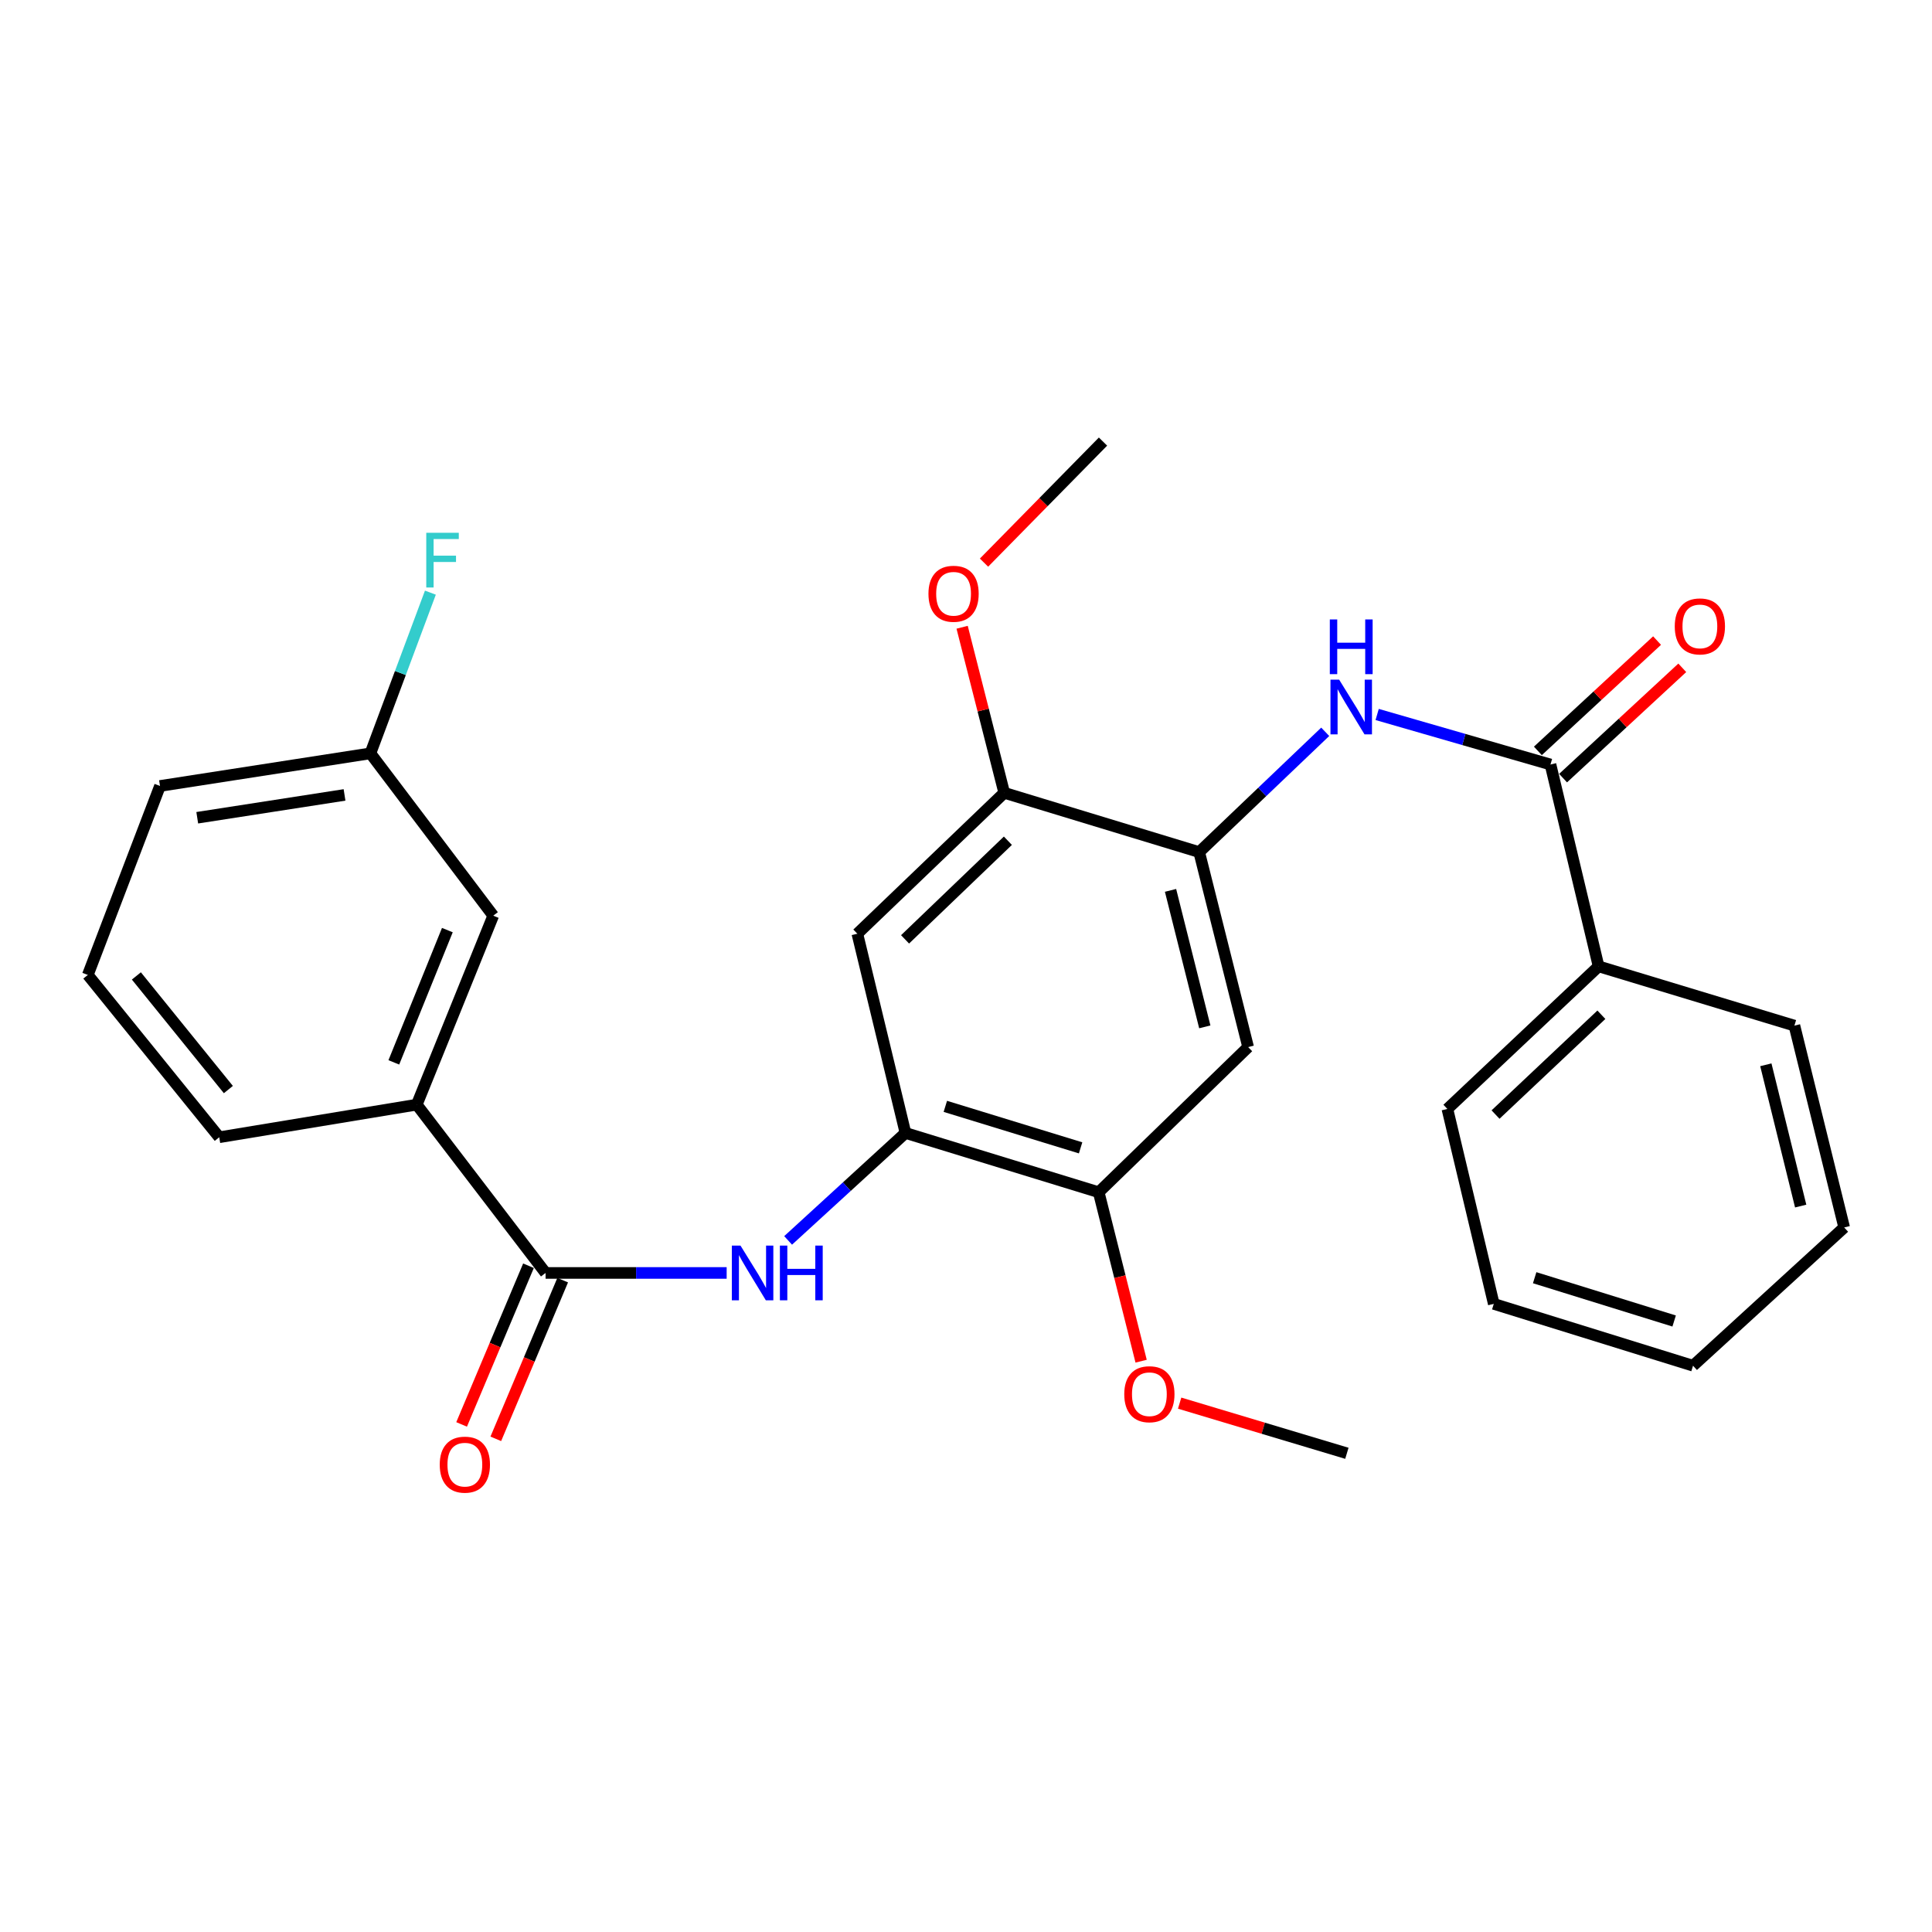 <?xml version='1.0' encoding='iso-8859-1'?>
<svg version='1.1' baseProfile='full'
              xmlns='http://www.w3.org/2000/svg'
                      xmlns:rdkit='http://www.rdkit.org/xml'
                      xmlns:xlink='http://www.w3.org/1999/xlink'
                  xml:space='preserve'
width='1000px' height='1000px' viewBox='0 0 1000 1000'>
<!-- END OF HEADER -->
<rect style='opacity:1.0;fill:#FFFFFF;stroke:none' width='1000' height='1000' x='0' y='0'> </rect>
<path class='bond-3' d='M 282.391,658.875 L 329.254,658.875' style='fill:none;fill-rule:evenodd;stroke:#000000;stroke-width:6px;stroke-linecap:butt;stroke-linejoin:miter;stroke-opacity:1' />
<path class='bond-3' d='M 329.254,658.875 L 376.117,658.875' style='fill:none;fill-rule:evenodd;stroke:#0000FF;stroke-width:6px;stroke-linecap:butt;stroke-linejoin:miter;stroke-opacity:1' />
<path class='bond-9' d='M 282.391,658.875 L 215.713,571.761' style='fill:none;fill-rule:evenodd;stroke:#000000;stroke-width:6px;stroke-linecap:butt;stroke-linejoin:miter;stroke-opacity:1' />
<path class='bond-10' d='M 273.54,655.145 L 256.234,696.211' style='fill:none;fill-rule:evenodd;stroke:#000000;stroke-width:6px;stroke-linecap:butt;stroke-linejoin:miter;stroke-opacity:1' />
<path class='bond-10' d='M 256.234,696.211 L 238.928,737.277' style='fill:none;fill-rule:evenodd;stroke:#FF0000;stroke-width:6px;stroke-linecap:butt;stroke-linejoin:miter;stroke-opacity:1' />
<path class='bond-10' d='M 291.241,662.605 L 273.935,703.671' style='fill:none;fill-rule:evenodd;stroke:#000000;stroke-width:6px;stroke-linecap:butt;stroke-linejoin:miter;stroke-opacity:1' />
<path class='bond-10' d='M 273.935,703.671 L 256.629,744.737' style='fill:none;fill-rule:evenodd;stroke:#FF0000;stroke-width:6px;stroke-linecap:butt;stroke-linejoin:miter;stroke-opacity:1' />
<path class='bond-0' d='M 802.525,395.708 L 757.671,382.758' style='fill:none;fill-rule:evenodd;stroke:#000000;stroke-width:6px;stroke-linecap:butt;stroke-linejoin:miter;stroke-opacity:1' />
<path class='bond-0' d='M 757.671,382.758 L 712.816,369.809' style='fill:none;fill-rule:evenodd;stroke:#0000FF;stroke-width:6px;stroke-linecap:butt;stroke-linejoin:miter;stroke-opacity:1' />
<path class='bond-11' d='M 809.049,402.757 L 839.896,374.209' style='fill:none;fill-rule:evenodd;stroke:#000000;stroke-width:6px;stroke-linecap:butt;stroke-linejoin:miter;stroke-opacity:1' />
<path class='bond-11' d='M 839.896,374.209 L 870.743,345.66' style='fill:none;fill-rule:evenodd;stroke:#FF0000;stroke-width:6px;stroke-linecap:butt;stroke-linejoin:miter;stroke-opacity:1' />
<path class='bond-11' d='M 796.001,388.659 L 826.848,360.11' style='fill:none;fill-rule:evenodd;stroke:#000000;stroke-width:6px;stroke-linecap:butt;stroke-linejoin:miter;stroke-opacity:1' />
<path class='bond-11' d='M 826.848,360.11 L 857.695,331.562' style='fill:none;fill-rule:evenodd;stroke:#FF0000;stroke-width:6px;stroke-linecap:butt;stroke-linejoin:miter;stroke-opacity:1' />
<path class='bond-12' d='M 802.525,395.708 L 827.433,500.185' style='fill:none;fill-rule:evenodd;stroke:#000000;stroke-width:6px;stroke-linecap:butt;stroke-linejoin:miter;stroke-opacity:1' />
<path class='bond-1' d='M 620.698,441.042 L 646.033,541.965' style='fill:none;fill-rule:evenodd;stroke:#000000;stroke-width:6px;stroke-linecap:butt;stroke-linejoin:miter;stroke-opacity:1' />
<path class='bond-1' d='M 605.867,460.857 L 623.602,531.504' style='fill:none;fill-rule:evenodd;stroke:#000000;stroke-width:6px;stroke-linecap:butt;stroke-linejoin:miter;stroke-opacity:1' />
<path class='bond-4' d='M 620.698,441.042 L 653.316,409.911' style='fill:none;fill-rule:evenodd;stroke:#000000;stroke-width:6px;stroke-linecap:butt;stroke-linejoin:miter;stroke-opacity:1' />
<path class='bond-4' d='M 653.316,409.911 L 685.933,378.78' style='fill:none;fill-rule:evenodd;stroke:#0000FF;stroke-width:6px;stroke-linecap:butt;stroke-linejoin:miter;stroke-opacity:1' />
<path class='bond-29' d='M 620.698,441.042 L 519.786,410.36' style='fill:none;fill-rule:evenodd;stroke:#000000;stroke-width:6px;stroke-linecap:butt;stroke-linejoin:miter;stroke-opacity:1' />
<path class='bond-2' d='M 468.667,586.413 L 438.298,614.223' style='fill:none;fill-rule:evenodd;stroke:#000000;stroke-width:6px;stroke-linecap:butt;stroke-linejoin:miter;stroke-opacity:1' />
<path class='bond-2' d='M 438.298,614.223 L 407.929,642.033' style='fill:none;fill-rule:evenodd;stroke:#0000FF;stroke-width:6px;stroke-linecap:butt;stroke-linejoin:miter;stroke-opacity:1' />
<path class='bond-6' d='M 468.667,586.413 L 443.759,483.291' style='fill:none;fill-rule:evenodd;stroke:#000000;stroke-width:6px;stroke-linecap:butt;stroke-linejoin:miter;stroke-opacity:1' />
<path class='bond-7' d='M 468.667,586.413 L 568.684,617.095' style='fill:none;fill-rule:evenodd;stroke:#000000;stroke-width:6px;stroke-linecap:butt;stroke-linejoin:miter;stroke-opacity:1' />
<path class='bond-7' d='M 489.304,572.651 L 559.315,594.128' style='fill:none;fill-rule:evenodd;stroke:#000000;stroke-width:6px;stroke-linecap:butt;stroke-linejoin:miter;stroke-opacity:1' />
<path class='bond-5' d='M 646.033,541.965 L 568.684,617.095' style='fill:none;fill-rule:evenodd;stroke:#000000;stroke-width:6px;stroke-linecap:butt;stroke-linejoin:miter;stroke-opacity:1' />
<path class='bond-8' d='M 443.759,483.291 L 519.786,410.36' style='fill:none;fill-rule:evenodd;stroke:#000000;stroke-width:6px;stroke-linecap:butt;stroke-linejoin:miter;stroke-opacity:1' />
<path class='bond-8' d='M 468.461,486.214 L 521.68,435.162' style='fill:none;fill-rule:evenodd;stroke:#000000;stroke-width:6px;stroke-linecap:butt;stroke-linejoin:miter;stroke-opacity:1' />
<path class='bond-16' d='M 568.684,617.095 L 579.664,660.822' style='fill:none;fill-rule:evenodd;stroke:#000000;stroke-width:6px;stroke-linecap:butt;stroke-linejoin:miter;stroke-opacity:1' />
<path class='bond-16' d='M 579.664,660.822 L 590.643,704.549' style='fill:none;fill-rule:evenodd;stroke:#FF0000;stroke-width:6px;stroke-linecap:butt;stroke-linejoin:miter;stroke-opacity:1' />
<path class='bond-15' d='M 519.786,410.36 L 508.89,367.514' style='fill:none;fill-rule:evenodd;stroke:#000000;stroke-width:6px;stroke-linecap:butt;stroke-linejoin:miter;stroke-opacity:1' />
<path class='bond-15' d='M 508.89,367.514 L 497.995,324.669' style='fill:none;fill-rule:evenodd;stroke:#FF0000;stroke-width:6px;stroke-linecap:butt;stroke-linejoin:miter;stroke-opacity:1' />
<path class='bond-13' d='M 215.713,571.761 L 255.295,473.954' style='fill:none;fill-rule:evenodd;stroke:#000000;stroke-width:6px;stroke-linecap:butt;stroke-linejoin:miter;stroke-opacity:1' />
<path class='bond-13' d='M 203.844,549.884 L 231.551,481.419' style='fill:none;fill-rule:evenodd;stroke:#000000;stroke-width:6px;stroke-linecap:butt;stroke-linejoin:miter;stroke-opacity:1' />
<path class='bond-18' d='M 215.713,571.761 L 113.477,588.644' style='fill:none;fill-rule:evenodd;stroke:#000000;stroke-width:6px;stroke-linecap:butt;stroke-linejoin:miter;stroke-opacity:1' />
<path class='bond-20' d='M 827.433,500.185 L 749.166,573.991' style='fill:none;fill-rule:evenodd;stroke:#000000;stroke-width:6px;stroke-linecap:butt;stroke-linejoin:miter;stroke-opacity:1' />
<path class='bond-20' d='M 828.872,525.231 L 774.085,576.896' style='fill:none;fill-rule:evenodd;stroke:#000000;stroke-width:6px;stroke-linecap:butt;stroke-linejoin:miter;stroke-opacity:1' />
<path class='bond-21' d='M 827.433,500.185 L 928.784,530.866' style='fill:none;fill-rule:evenodd;stroke:#000000;stroke-width:6px;stroke-linecap:butt;stroke-linejoin:miter;stroke-opacity:1' />
<path class='bond-14' d='M 255.295,473.954 L 191.723,389.934' style='fill:none;fill-rule:evenodd;stroke:#000000;stroke-width:6px;stroke-linecap:butt;stroke-linejoin:miter;stroke-opacity:1' />
<path class='bond-17' d='M 191.723,389.934 L 207.247,348.346' style='fill:none;fill-rule:evenodd;stroke:#000000;stroke-width:6px;stroke-linecap:butt;stroke-linejoin:miter;stroke-opacity:1' />
<path class='bond-17' d='M 207.247,348.346 L 222.771,306.757' style='fill:none;fill-rule:evenodd;stroke:#33CCCC;stroke-width:6px;stroke-linecap:butt;stroke-linejoin:miter;stroke-opacity:1' />
<path class='bond-28' d='M 191.723,389.934 L 82.817,406.817' style='fill:none;fill-rule:evenodd;stroke:#000000;stroke-width:6px;stroke-linecap:butt;stroke-linejoin:miter;stroke-opacity:1' />
<path class='bond-28' d='M 178.33,411.449 L 102.095,423.267' style='fill:none;fill-rule:evenodd;stroke:#000000;stroke-width:6px;stroke-linecap:butt;stroke-linejoin:miter;stroke-opacity:1' />
<path class='bond-24' d='M 509.323,291.219 L 540.119,259.892' style='fill:none;fill-rule:evenodd;stroke:#FF0000;stroke-width:6px;stroke-linecap:butt;stroke-linejoin:miter;stroke-opacity:1' />
<path class='bond-24' d='M 540.119,259.892 L 570.914,228.565' style='fill:none;fill-rule:evenodd;stroke:#000000;stroke-width:6px;stroke-linecap:butt;stroke-linejoin:miter;stroke-opacity:1' />
<path class='bond-23' d='M 610.583,726.261 L 653.862,739.241' style='fill:none;fill-rule:evenodd;stroke:#FF0000;stroke-width:6px;stroke-linecap:butt;stroke-linejoin:miter;stroke-opacity:1' />
<path class='bond-23' d='M 653.862,739.241 L 697.141,752.222' style='fill:none;fill-rule:evenodd;stroke:#000000;stroke-width:6px;stroke-linecap:butt;stroke-linejoin:miter;stroke-opacity:1' />
<path class='bond-19' d='M 113.477,588.644 L 45.455,504.624' style='fill:none;fill-rule:evenodd;stroke:#000000;stroke-width:6px;stroke-linecap:butt;stroke-linejoin:miter;stroke-opacity:1' />
<path class='bond-19' d='M 118.203,563.954 L 70.588,505.14' style='fill:none;fill-rule:evenodd;stroke:#000000;stroke-width:6px;stroke-linecap:butt;stroke-linejoin:miter;stroke-opacity:1' />
<path class='bond-22' d='M 45.455,504.624 L 82.817,406.817' style='fill:none;fill-rule:evenodd;stroke:#000000;stroke-width:6px;stroke-linecap:butt;stroke-linejoin:miter;stroke-opacity:1' />
<path class='bond-26' d='M 749.166,573.991 L 773.178,674.883' style='fill:none;fill-rule:evenodd;stroke:#000000;stroke-width:6px;stroke-linecap:butt;stroke-linejoin:miter;stroke-opacity:1' />
<path class='bond-25' d='M 928.784,530.866 L 954.545,635.333' style='fill:none;fill-rule:evenodd;stroke:#000000;stroke-width:6px;stroke-linecap:butt;stroke-linejoin:miter;stroke-opacity:1' />
<path class='bond-25' d='M 913.997,551.136 L 932.031,624.262' style='fill:none;fill-rule:evenodd;stroke:#000000;stroke-width:6px;stroke-linecap:butt;stroke-linejoin:miter;stroke-opacity:1' />
<path class='bond-27' d='M 954.545,635.333 L 876.31,706.898' style='fill:none;fill-rule:evenodd;stroke:#000000;stroke-width:6px;stroke-linecap:butt;stroke-linejoin:miter;stroke-opacity:1' />
<path class='bond-30' d='M 773.178,674.883 L 876.31,706.898' style='fill:none;fill-rule:evenodd;stroke:#000000;stroke-width:6px;stroke-linecap:butt;stroke-linejoin:miter;stroke-opacity:1' />
<path class='bond-30' d='M 794.343,661.34 L 866.535,683.75' style='fill:none;fill-rule:evenodd;stroke:#000000;stroke-width:6px;stroke-linecap:butt;stroke-linejoin:miter;stroke-opacity:1' />
<path  class='atom-4' d='M 383.276 644.715
L 392.556 659.715
Q 393.476 661.195, 394.956 663.875
Q 396.436 666.555, 396.516 666.715
L 396.516 644.715
L 400.276 644.715
L 400.276 673.035
L 396.396 673.035
L 386.436 656.635
Q 385.276 654.715, 384.036 652.515
Q 382.836 650.315, 382.476 649.635
L 382.476 673.035
L 378.796 673.035
L 378.796 644.715
L 383.276 644.715
' fill='#0000FF'/>
<path  class='atom-4' d='M 403.676 644.715
L 407.516 644.715
L 407.516 656.755
L 421.996 656.755
L 421.996 644.715
L 425.836 644.715
L 425.836 673.035
L 421.996 673.035
L 421.996 659.955
L 407.516 659.955
L 407.516 673.035
L 403.676 673.035
L 403.676 644.715
' fill='#0000FF'/>
<path  class='atom-5' d='M 693.133 351.773
L 702.413 366.773
Q 703.333 368.253, 704.813 370.933
Q 706.293 373.613, 706.373 373.773
L 706.373 351.773
L 710.133 351.773
L 710.133 380.093
L 706.253 380.093
L 696.293 363.693
Q 695.133 361.773, 693.893 359.573
Q 692.693 357.373, 692.333 356.693
L 692.333 380.093
L 688.653 380.093
L 688.653 351.773
L 693.133 351.773
' fill='#0000FF'/>
<path  class='atom-5' d='M 688.313 320.621
L 692.153 320.621
L 692.153 332.661
L 706.633 332.661
L 706.633 320.621
L 710.473 320.621
L 710.473 348.941
L 706.633 348.941
L 706.633 335.861
L 692.153 335.861
L 692.153 348.941
L 688.313 348.941
L 688.313 320.621
' fill='#0000FF'/>
<path  class='atom-11' d='M 227.61 758.096
Q 227.61 751.296, 230.97 747.496
Q 234.33 743.696, 240.61 743.696
Q 246.89 743.696, 250.25 747.496
Q 253.61 751.296, 253.61 758.096
Q 253.61 764.976, 250.21 768.896
Q 246.81 772.776, 240.61 772.776
Q 234.37 772.776, 230.97 768.896
Q 227.61 765.016, 227.61 758.096
M 240.61 769.576
Q 244.93 769.576, 247.25 766.696
Q 249.61 763.776, 249.61 758.096
Q 249.61 752.536, 247.25 749.736
Q 244.93 746.896, 240.61 746.896
Q 236.29 746.896, 233.93 749.696
Q 231.61 752.496, 231.61 758.096
Q 231.61 763.816, 233.93 766.696
Q 236.29 769.576, 240.61 769.576
' fill='#FF0000'/>
<path  class='atom-12' d='M 866.853 324.222
Q 866.853 317.422, 870.213 313.622
Q 873.573 309.822, 879.853 309.822
Q 886.133 309.822, 889.493 313.622
Q 892.853 317.422, 892.853 324.222
Q 892.853 331.102, 889.453 335.022
Q 886.053 338.902, 879.853 338.902
Q 873.613 338.902, 870.213 335.022
Q 866.853 331.142, 866.853 324.222
M 879.853 335.702
Q 884.173 335.702, 886.493 332.822
Q 888.853 329.902, 888.853 324.222
Q 888.853 318.662, 886.493 315.862
Q 884.173 313.022, 879.853 313.022
Q 875.533 313.022, 873.173 315.822
Q 870.853 318.622, 870.853 324.222
Q 870.853 329.942, 873.173 332.822
Q 875.533 335.702, 879.853 335.702
' fill='#FF0000'/>
<path  class='atom-16' d='M 480.565 307.329
Q 480.565 300.529, 483.925 296.729
Q 487.285 292.929, 493.565 292.929
Q 499.845 292.929, 503.205 296.729
Q 506.565 300.529, 506.565 307.329
Q 506.565 314.209, 503.165 318.129
Q 499.765 322.009, 493.565 322.009
Q 487.325 322.009, 483.925 318.129
Q 480.565 314.249, 480.565 307.329
M 493.565 318.809
Q 497.885 318.809, 500.205 315.929
Q 502.565 313.009, 502.565 307.329
Q 502.565 301.769, 500.205 298.969
Q 497.885 296.129, 493.565 296.129
Q 489.245 296.129, 486.885 298.929
Q 484.565 301.729, 484.565 307.329
Q 484.565 313.049, 486.885 315.929
Q 489.245 318.809, 493.565 318.809
' fill='#FF0000'/>
<path  class='atom-17' d='M 581.915 721.641
Q 581.915 714.841, 585.275 711.041
Q 588.635 707.241, 594.915 707.241
Q 601.195 707.241, 604.555 711.041
Q 607.915 714.841, 607.915 721.641
Q 607.915 728.521, 604.515 732.441
Q 601.115 736.321, 594.915 736.321
Q 588.675 736.321, 585.275 732.441
Q 581.915 728.561, 581.915 721.641
M 594.915 733.121
Q 599.235 733.121, 601.555 730.241
Q 603.915 727.321, 603.915 721.641
Q 603.915 716.081, 601.555 713.281
Q 599.235 710.441, 594.915 710.441
Q 590.595 710.441, 588.235 713.241
Q 585.915 716.041, 585.915 721.641
Q 585.915 727.361, 588.235 730.241
Q 590.595 733.121, 594.915 733.121
' fill='#FF0000'/>
<path  class='atom-18' d='M 220.633 275.768
L 237.473 275.768
L 237.473 279.008
L 224.433 279.008
L 224.433 287.608
L 236.033 287.608
L 236.033 290.888
L 224.433 290.888
L 224.433 304.088
L 220.633 304.088
L 220.633 275.768
' fill='#33CCCC'/>
</svg>
